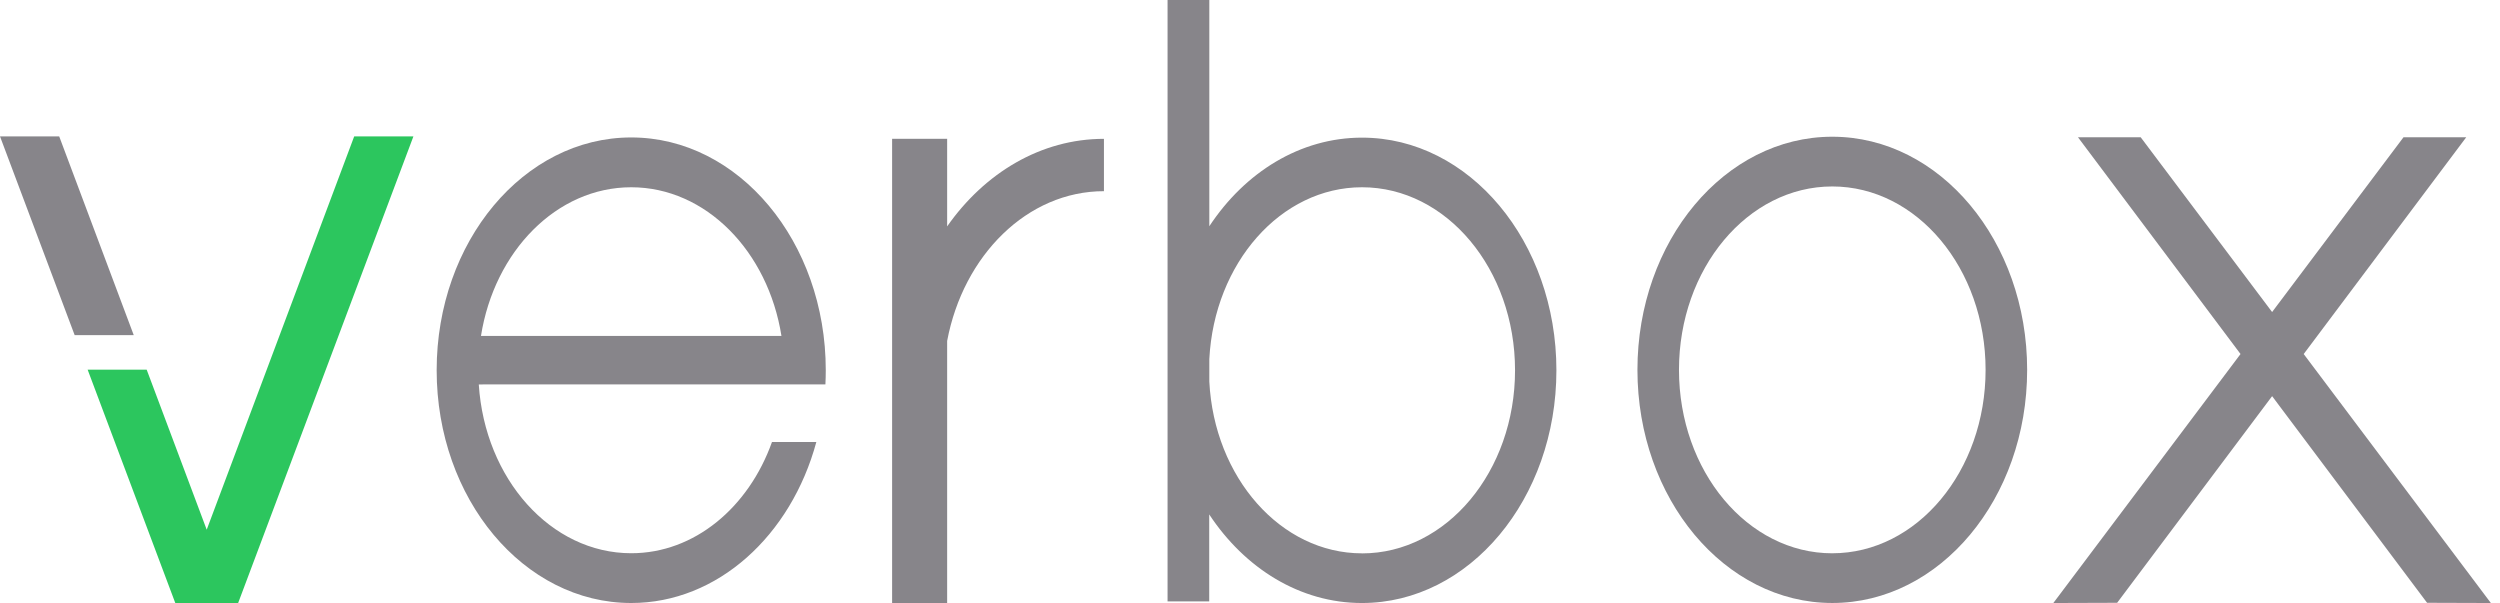 <svg width="199" height="48" viewBox="0 0 199 48" fill="none" xmlns="http://www.w3.org/2000/svg">
<g clip-path="url(#clip0_4929_656624)">
<path d="M65.703 30.599C65.721 30.226 65.731 29.848 65.731 29.47C65.731 19.237 58.8 10.941 50.245 10.941C41.69 10.941 34.758 19.237 34.758 29.47C34.758 39.703 41.69 47.999 50.245 47.999C57.132 47.999 62.969 42.62 64.981 35.182H61.45C59.595 40.388 55.278 44.037 50.249 44.037C43.84 44.037 38.593 38.117 38.111 30.601L65.703 30.599ZM38.285 26.742C39.352 20.003 44.302 14.906 50.245 14.906C56.188 14.906 61.137 20.006 62.204 26.742H38.285Z" fill="#87858A"/>
<path d="M75.393 18.021V11.051H71.012V47.999H75.393V27.139C76.681 20.315 81.78 15.218 87.874 15.218V11.051C82.863 11.051 78.38 13.759 75.393 18.021Z" fill="#87858A"/>
<path d="M145.85 10.883C137.283 10.883 130.34 19.192 130.34 29.441C130.34 39.689 137.285 47.998 145.85 47.998C154.416 47.998 161.361 39.689 161.361 29.441C161.361 19.192 154.416 10.883 145.85 10.883ZM145.85 44.042C139.111 44.042 133.647 37.502 133.647 29.442C133.647 21.381 139.111 14.842 145.85 14.842C152.59 14.842 158.053 21.381 158.053 29.442C158.053 37.502 152.59 44.041 145.85 44.041V44.042Z" fill="#87858A"/>
<path d="M108.418 10.956C103.488 10.956 99.098 13.713 96.262 18.009V0H92.938V47.869H96.254V40.948C99.09 45.243 103.481 48 108.41 48C116.96 48 123.89 39.708 123.89 29.477C123.89 19.247 116.964 10.956 108.418 10.956ZM108.418 44.046C101.944 44.046 96.647 38.001 96.262 30.371V28.582C96.655 20.951 101.942 14.906 108.418 14.906C115.144 14.906 120.597 21.43 120.597 29.477C120.597 37.525 115.14 44.05 108.418 44.05V44.046Z" fill="#87858A"/>
<path d="M10.645 26.674L4.712 10.855H0L5.942 26.674H10.645Z" fill="#87858A"/>
<path d="M28.195 10.855L16.454 42.164L11.677 29.428H6.977L13.953 48H18.956L32.908 10.855H28.195Z" fill="#2CC65E"/>
<path d="M198.273 48L183.374 28.181L196.312 10.926H191.319L180.86 24.838L170.399 10.926H165.407L178.346 28.181L163.445 48L168.525 47.983L180.86 31.533L193.195 47.983L198.273 48Z" fill="#87858A"/>
</g>
<defs>
<clipPath id="clip0_4929_656624">
<rect width="198.273" height="48" fill="white"/>
</clipPath>
</defs>
</svg>
